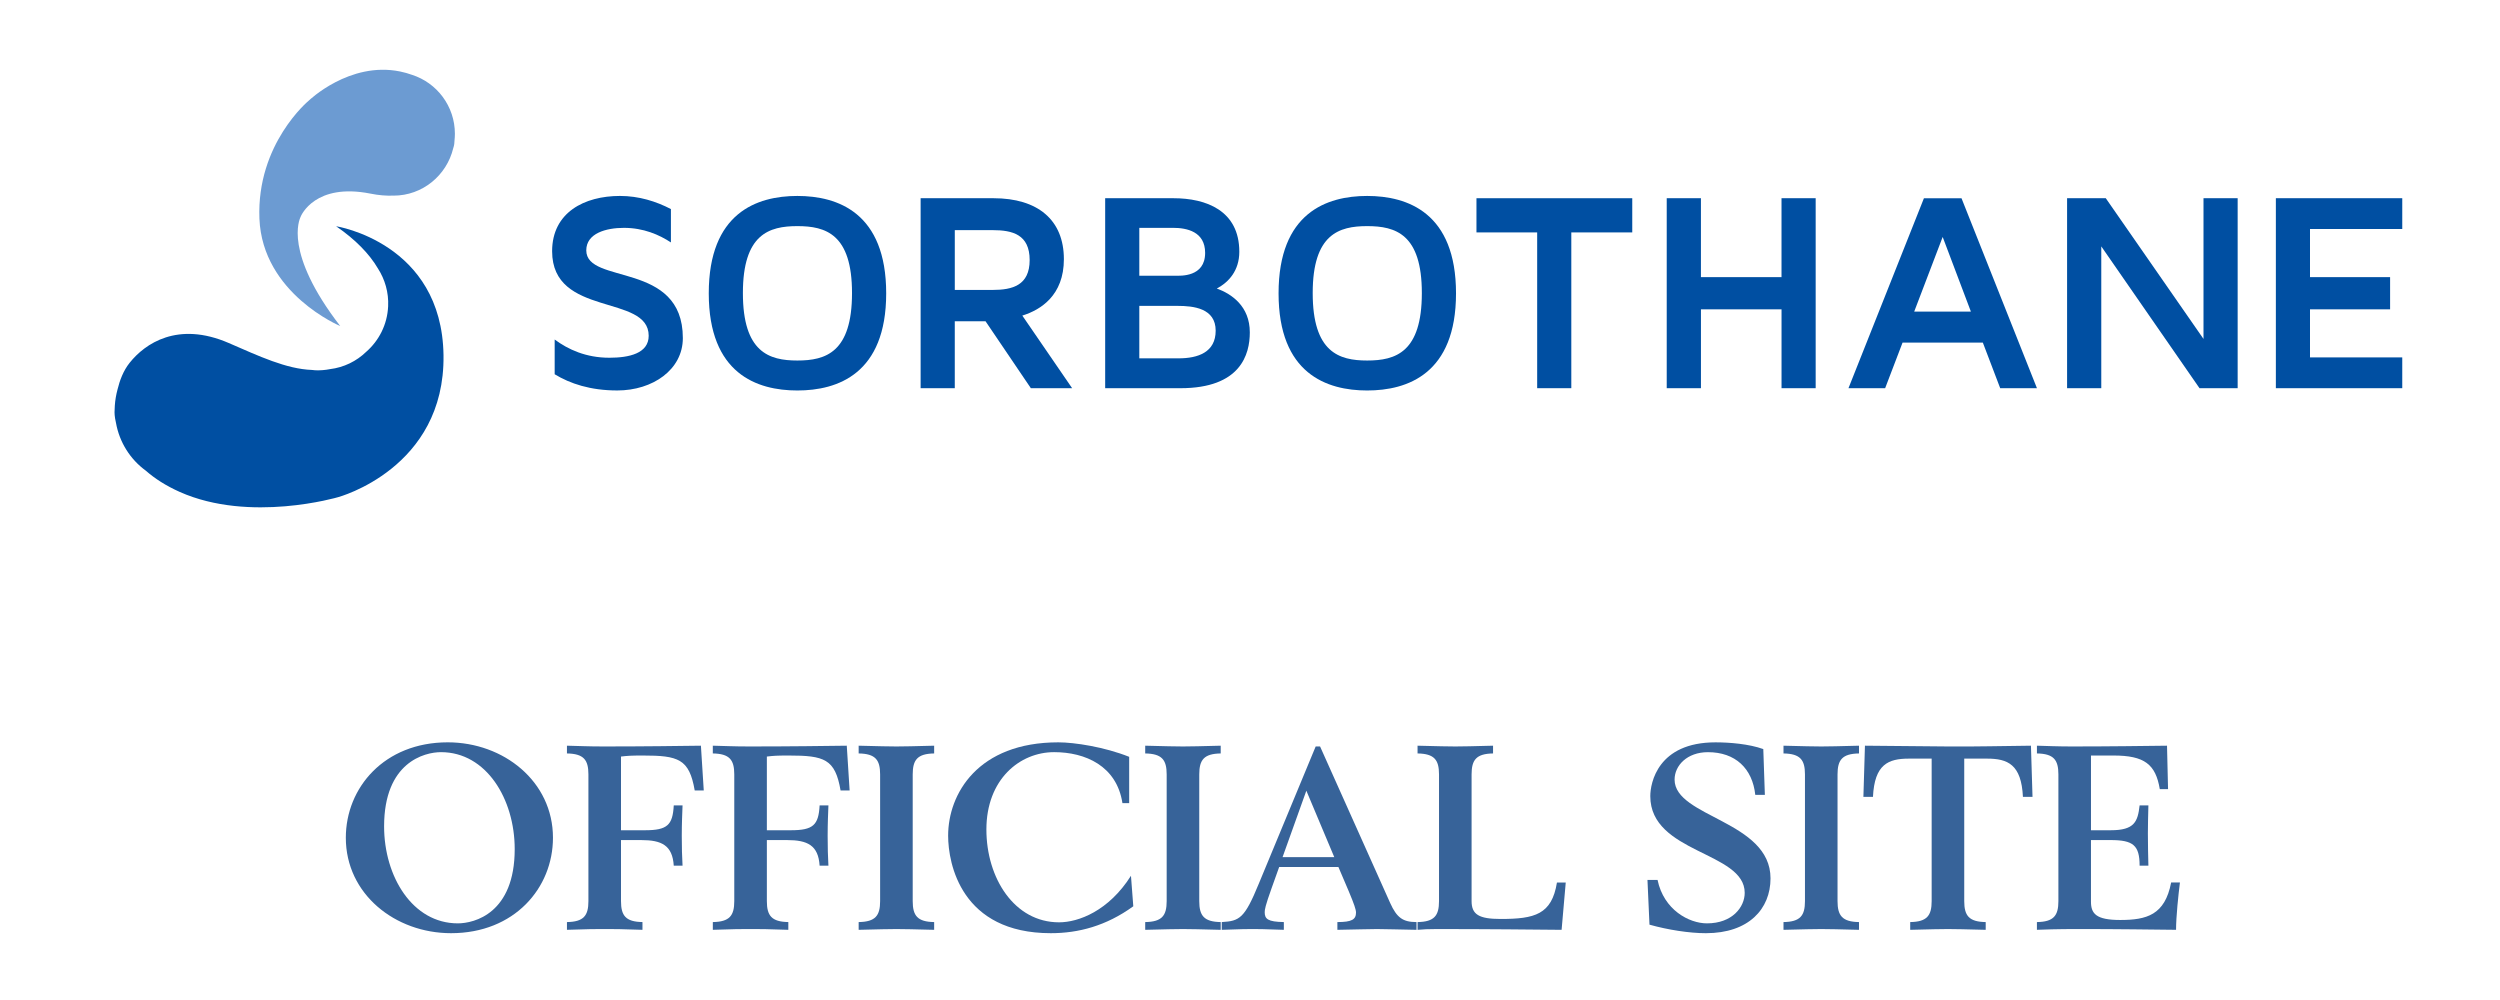 <?xml version="1.0" encoding="utf-8"?>
<!-- Generator: Adobe Illustrator 23.0.4, SVG Export Plug-In . SVG Version: 6.00 Build 0)  -->
<svg version="1.1" id="レイヤー_1" xmlns="http://www.w3.org/2000/svg" xmlns:xlink="http://www.w3.org/1999/xlink" x="0px"
	 y="0px" width="145px" height="58px" viewBox="0 0 145 58" style="enable-background:new 0 0 145 58;" xml:space="preserve">
<style type="text/css">
	.st0{fill:#004FA2;}
	.st1{fill:#6C9BD2;}
	.st2{fill:#376399;}
</style>
<g>
	<g>
		<path class="st0" d="M39.605,19.609c0,1.834-1.75,3.038-3.801,3.038c-1.566,0-2.738-0.396-3.633-0.94v-2.015
			c0.777,0.576,1.815,1.057,3.172,1.057c1.142,0,2.281-0.249,2.281-1.273c0-2.443-5.601-1.057-5.601-4.905
			c0-2.247,1.872-3.206,3.933-3.206c1.104,0,2.098,0.315,2.957,0.761v1.935c-0.679-0.445-1.585-0.845-2.727-0.845
			c-1.041,0-2.182,0.318-2.182,1.306C34.004,16.538,39.605,15.116,39.605,19.609z"/>
		<path class="st0" d="M51.399,17.015c0,4.658-2.807,5.633-5.152,5.633c-2.349,0-5.139-0.975-5.139-5.633
			c0-4.673,2.79-5.65,5.139-5.65C48.592,11.365,51.399,12.342,51.399,17.015z M49.417,16.998c0-3.42-1.522-3.883-3.17-3.883
			c-1.638,0-3.159,0.463-3.159,3.883c0,3.435,1.522,3.912,3.159,3.912C47.896,20.911,49.417,20.433,49.417,16.998z"/>
		<path class="st0" d="M62.184,22.516H59.79l-2.628-3.881h-1.785v3.881h-1.981V11.497h4.228c2.546,0,4.081,1.24,4.081,3.536
			c0,2.097-1.34,2.939-2.411,3.271L62.184,22.516z M57.575,16.816c1.141,0,2.145-0.261,2.145-1.733c0-1.486-1.004-1.735-2.145-1.735
			h-2.197v3.468H57.575z"/>
		<path class="st0" d="M72.489,19.279c0,1.271-0.525,3.237-4.026,3.237H64.1V11.497h3.962c1.884,0,3.818,0.709,3.818,3.106
			c0,1.091-0.613,1.766-1.304,2.131C71.434,17.048,72.489,17.76,72.489,19.279z M66.08,15.992h2.1c0.263,0,1.718,0.097,1.718-1.323
			c0-1.237-1.058-1.454-1.867-1.454H66.08V15.992z M70.509,19.179c0-1.304-1.287-1.438-2.216-1.438H66.08v3.043h2.281
			C69.484,20.783,70.509,20.433,70.509,19.179z"/>
		<path class="st0" d="M84.449,17.015c0,4.658-2.807,5.633-5.154,5.633c-2.346,0-5.138-0.975-5.138-5.633
			c0-4.673,2.792-5.65,5.138-5.65C81.642,11.365,84.449,12.342,84.449,17.015z M82.467,16.998c0-3.42-1.52-3.883-3.172-3.883
			c-1.633,0-3.158,0.463-3.158,3.883c0,3.435,1.525,3.912,3.158,3.912C80.947,20.911,82.467,20.433,82.467,16.998z"/>
		<path class="st0" d="M94.671,11.497v1.983h-3.535v9.035h-1.98v-9.035h-3.521v-1.983H94.671z"/>
		<path class="st0" d="M105.309,11.497v11.018h-1.98v-4.575h-4.674v4.575H96.67V11.497h1.984v4.577h4.674v-4.577H105.309z"/>
		<path class="st0" d="M115.005,19.872h-4.657l-1.01,2.644h-2.127l4.377-11.018h2.179l4.376,11.018h-2.131L115.005,19.872z
			 M114.312,18.074l-1.637-4.331l-1.652,4.331H114.312z"/>
		<path class="st0" d="M129.784,11.497v11.018h-2.213l-5.697-8.225v8.225h-1.983V11.497h2.244l5.668,8.161v-8.161H129.784z"/>
		<path class="st0" d="M133.98,16.075h4.646v1.866h-4.646v2.79h5.351v1.785H132V11.497h7.331v1.784h-5.351V16.075z"/>
	</g>
	<path class="st1" d="M26.362,8.146c0.013-0.125,0.022-0.254,0.022-0.385c0-1.604-1.046-2.96-2.489-3.421
		c-0.212-0.077-0.439-0.142-0.69-0.194c-2.934-0.599-5.297,1.691-5.297,1.691s-3.035,2.499-2.861,6.847
		c0.178,4.349,4.686,6.226,4.686,6.226c-3.299-4.273-2.352-6.191-2.308-6.31c0.041-0.122,0.863-2.003,4.056-1.371
		c0.49,0.1,0.927,0.131,1.326,0.117c0,0,0.012,0.001,0.018,0.001c1.68,0,3.083-1.174,3.462-2.748
		c0.019-0.063,0.032-0.108,0.038-0.13C26.34,8.426,26.357,8.309,26.362,8.146z"/>
	<path class="st0" d="M19.494,13.122c1.127,0.773,1.93,1.606,2.424,2.446c0.406,0.631,0.633,1.391,0.594,2.197
		c-0.048,1.059-0.532,1.994-1.274,2.642c-0.56,0.543-1.293,0.905-2.1,1.003c-0.274,0.055-0.557,0.077-0.846,0.067
		c-0.068-0.008-0.133-0.015-0.198-0.02c-1.489-0.055-3.068-0.799-4.826-1.562c-2.965-1.284-4.863,0.038-5.746,1.144
		c-0.369,0.46-0.578,1.028-0.703,1.541c-0.084,0.311-0.141,0.637-0.161,0.97c0,0.004,0,0.01,0,0.014
		c-0.015,0.213-0.015,0.346-0.015,0.346s-0.007,0.235,0.084,0.616c0.201,1.131,0.832,2.12,1.731,2.774
		c0.504,0.443,1.147,0.866,1.97,1.233c4.068,1.812,9.176,0.304,9.176,0.304s6.211-1.654,6.12-8.233
		C25.632,14.072,19.494,13.122,19.494,13.122z"/>
</g>
<g>
	<path class="st2" d="M25.968,43.055c3.24,0,6.104,2.265,6.104,5.535c0,2.91-2.235,5.535-5.91,5.535
		c-3.24,0-6.104-2.265-6.104-5.535C20.058,45.68,22.293,43.055,25.968,43.055z M26.553,53.555c0.96,0,3.3-0.585,3.3-4.305
		c0-2.91-1.65-5.625-4.275-5.625c-0.96,0-3.3,0.585-3.3,4.305C22.278,50.84,23.928,53.555,26.553,53.555z"/>
	<path class="st2" d="M32.883,53.48c0.975-0.015,1.245-0.375,1.245-1.215v-7.35c0-0.84-0.27-1.2-1.245-1.215v-0.45
		c0.705,0.015,1.2,0.045,2.13,0.045c2.475,0,4.365-0.03,5.64-0.045l0.165,2.595h-0.525c-0.315-1.83-0.945-2.025-3.015-2.025
		c-0.675,0-0.885,0.015-1.26,0.06v4.274h1.395c1.29,0,1.605-0.3,1.665-1.44h0.51c-0.015,0.435-0.045,1.02-0.045,1.77
		c0,0.735,0.015,1.14,0.045,1.725h-0.51c-0.075-1.185-0.705-1.485-1.89-1.485h-1.17v3.54c0,0.84,0.27,1.2,1.245,1.215v0.45
		c-1.2-0.045-1.71-0.045-2.19-0.045s-0.99,0-2.19,0.045V53.48z"/>
	<path class="st2" d="M41.343,53.48c0.975-0.015,1.245-0.375,1.245-1.215v-7.35c0-0.84-0.27-1.2-1.245-1.215v-0.45
		c0.705,0.015,1.2,0.045,2.13,0.045c2.475,0,4.365-0.03,5.64-0.045l0.165,2.595h-0.525c-0.314-1.83-0.944-2.025-3.015-2.025
		c-0.675,0-0.885,0.015-1.26,0.06v4.274h1.395c1.29,0,1.605-0.3,1.665-1.44h0.511c-0.016,0.435-0.045,1.02-0.045,1.77
		c0,0.735,0.015,1.14,0.045,1.725h-0.511c-0.074-1.185-0.705-1.485-1.89-1.485h-1.17v3.54c0,0.84,0.271,1.2,1.245,1.215v0.45
		c-1.2-0.045-1.71-0.045-2.19-0.045c-0.479,0-0.989,0-2.189,0.045V53.48z"/>
	<path class="st2" d="M49.802,53.48c0.976-0.015,1.245-0.375,1.245-1.215v-7.35c0-0.84-0.27-1.2-1.245-1.215v-0.45
		c1.2,0.03,1.71,0.045,2.19,0.045c0.479,0,0.99-0.015,2.189-0.045v0.45c-0.975,0.015-1.244,0.375-1.244,1.215v7.35
		c0,0.84,0.27,1.2,1.244,1.215v0.45c-1.199-0.03-1.71-0.045-2.189-0.045c-0.48,0-0.99,0.015-2.19,0.045V53.48z"/>
	<path class="st2" d="M65.492,46.58h-0.391c-0.33-2.16-2.159-2.955-3.96-2.955c-1.994,0-3.93,1.575-3.93,4.485
		c0,2.82,1.62,5.385,4.215,5.385c1.125,0,2.88-0.66,4.17-2.7l0.135,1.77c-1.574,1.14-3.18,1.56-4.784,1.56
		c-5.19,0-5.955-4.02-5.955-5.654c0-2.43,1.725-5.415,6.39-5.415c0.945,0,2.685,0.27,4.11,0.84V46.58z"/>
	<path class="st2" d="M66.422,53.48c0.976-0.015,1.245-0.375,1.245-1.215v-7.35c0-0.84-0.27-1.2-1.245-1.215v-0.45
		c1.2,0.03,1.71,0.045,2.19,0.045c0.479,0,0.99-0.015,2.189-0.045v0.45c-0.975,0.015-1.244,0.375-1.244,1.215v7.35
		c0,0.84,0.27,1.2,1.244,1.215v0.45c-1.199-0.03-1.71-0.045-2.189-0.045c-0.48,0-0.99,0.015-2.19,0.045V53.48z"/>
	<path class="st2" d="M70.863,53.48c1.035-0.06,1.32-0.21,2.145-2.22l3.301-7.964h0.255l4.064,9.074c0.391,0.87,0.75,1.11,1.53,1.11
		v0.45c-1.035-0.015-1.695-0.045-2.295-0.045s-1.245,0.03-2.295,0.045v-0.45c0.84,0,1.08-0.15,1.08-0.555
		c0-0.165-0.105-0.48-0.42-1.23l-0.601-1.41h-3.435L73.758,51.5c-0.376,1.05-0.405,1.26-0.405,1.41c0,0.39,0.18,0.555,1.11,0.57
		v0.45c-1.291-0.045-1.44-0.045-1.801-0.045c-0.375,0-0.524,0-1.8,0.045V53.48z M77.388,49.715l-1.62-3.855l-1.38,3.855H77.388z"/>
	<path class="st2" d="M82.218,53.48c0.976-0.015,1.245-0.375,1.245-1.215v-7.35c0-0.84-0.27-1.2-1.245-1.215v-0.45
		c1.2,0.03,1.71,0.045,2.19,0.045c0.479,0,0.989-0.015,2.189-0.045v0.45c-0.975,0.015-1.245,0.375-1.245,1.215v7.35
		c0,0.78,0.436,1.035,1.681,1.035c1.979,0,2.97-0.255,3.27-2.115h0.51l-0.24,2.745c-1.515-0.015-4.38-0.045-7.244-0.045
		c-0.45,0-0.84,0.015-1.11,0.045V53.48z"/>
	<path class="st2" d="M95.553,51.035h0.585c0.36,1.74,1.83,2.52,2.865,2.52c1.47,0,2.19-0.945,2.19-1.77
		c0-2.4-5.476-2.28-5.476-5.609c0-0.765,0.436-3.12,3.78-3.12c0.81,0,1.935,0.09,2.774,0.39l0.091,2.655h-0.556
		c-0.165-1.53-1.154-2.475-2.745-2.475c-1.215,0-1.935,0.78-1.935,1.59c0,2.189,5.564,2.385,5.564,5.729
		c0,1.77-1.26,3.18-3.749,3.18c-0.96,0-2.205-0.195-3.271-0.495L95.553,51.035z"/>
	<path class="st2" d="M103.443,53.48c0.976-0.015,1.245-0.375,1.245-1.215v-7.35c0-0.84-0.27-1.2-1.245-1.215v-0.45
		c1.2,0.03,1.71,0.045,2.19,0.045c0.479,0,0.989-0.015,2.189-0.045v0.45c-0.975,0.015-1.245,0.375-1.245,1.215v7.35
		c0,0.84,0.271,1.2,1.245,1.215v0.45c-1.2-0.03-1.71-0.045-2.189-0.045c-0.48,0-0.99,0.015-2.19,0.045V53.48z"/>
	<path class="st2" d="M110.792,53.48c0.975-0.015,1.244-0.375,1.244-1.215V44h-1.319c-1.2,0-1.995,0.33-2.085,2.22h-0.555l0.09-2.97
		c1.604,0.015,3.21,0.03,4.814,0.045c1.604,0.015,3.21-0.03,4.814-0.045l0.091,2.97h-0.556c-0.09-1.89-0.885-2.22-2.085-2.22h-1.319
		v8.265c0,0.84,0.27,1.2,1.245,1.215v0.45c-1.2-0.03-1.71-0.045-2.19-0.045c-0.479,0-0.99,0.015-2.189,0.045V53.48z"/>
	<path class="st2" d="M118.142,53.48c0.976-0.015,1.245-0.375,1.245-1.215v-7.35c0-0.84-0.27-1.2-1.245-1.215v-0.45
		c0.51,0.015,1.245,0.045,2.01,0.045c2.295,0,4.141-0.03,5.535-0.045l0.06,2.52h-0.479c-0.24-1.44-0.885-1.95-2.685-1.95h-1.306
		v4.334h1.155c1.365,0,1.56-0.495,1.665-1.44h0.51c-0.015,0.585-0.03,1.14-0.03,1.62c0,0.705,0.016,1.275,0.03,1.875h-0.51
		c0-1.185-0.375-1.485-1.68-1.485h-1.141v3.57c0,0.69,0.285,1.065,1.695,1.065c1.53,0,2.595-0.285,2.955-2.175h0.51
		c-0.09,0.72-0.225,1.979-0.225,2.745c-1.455-0.015-3.36-0.045-5.715-0.045c-1.155,0-2.056,0.03-2.355,0.045V53.48z"/>
</g>
</svg>
